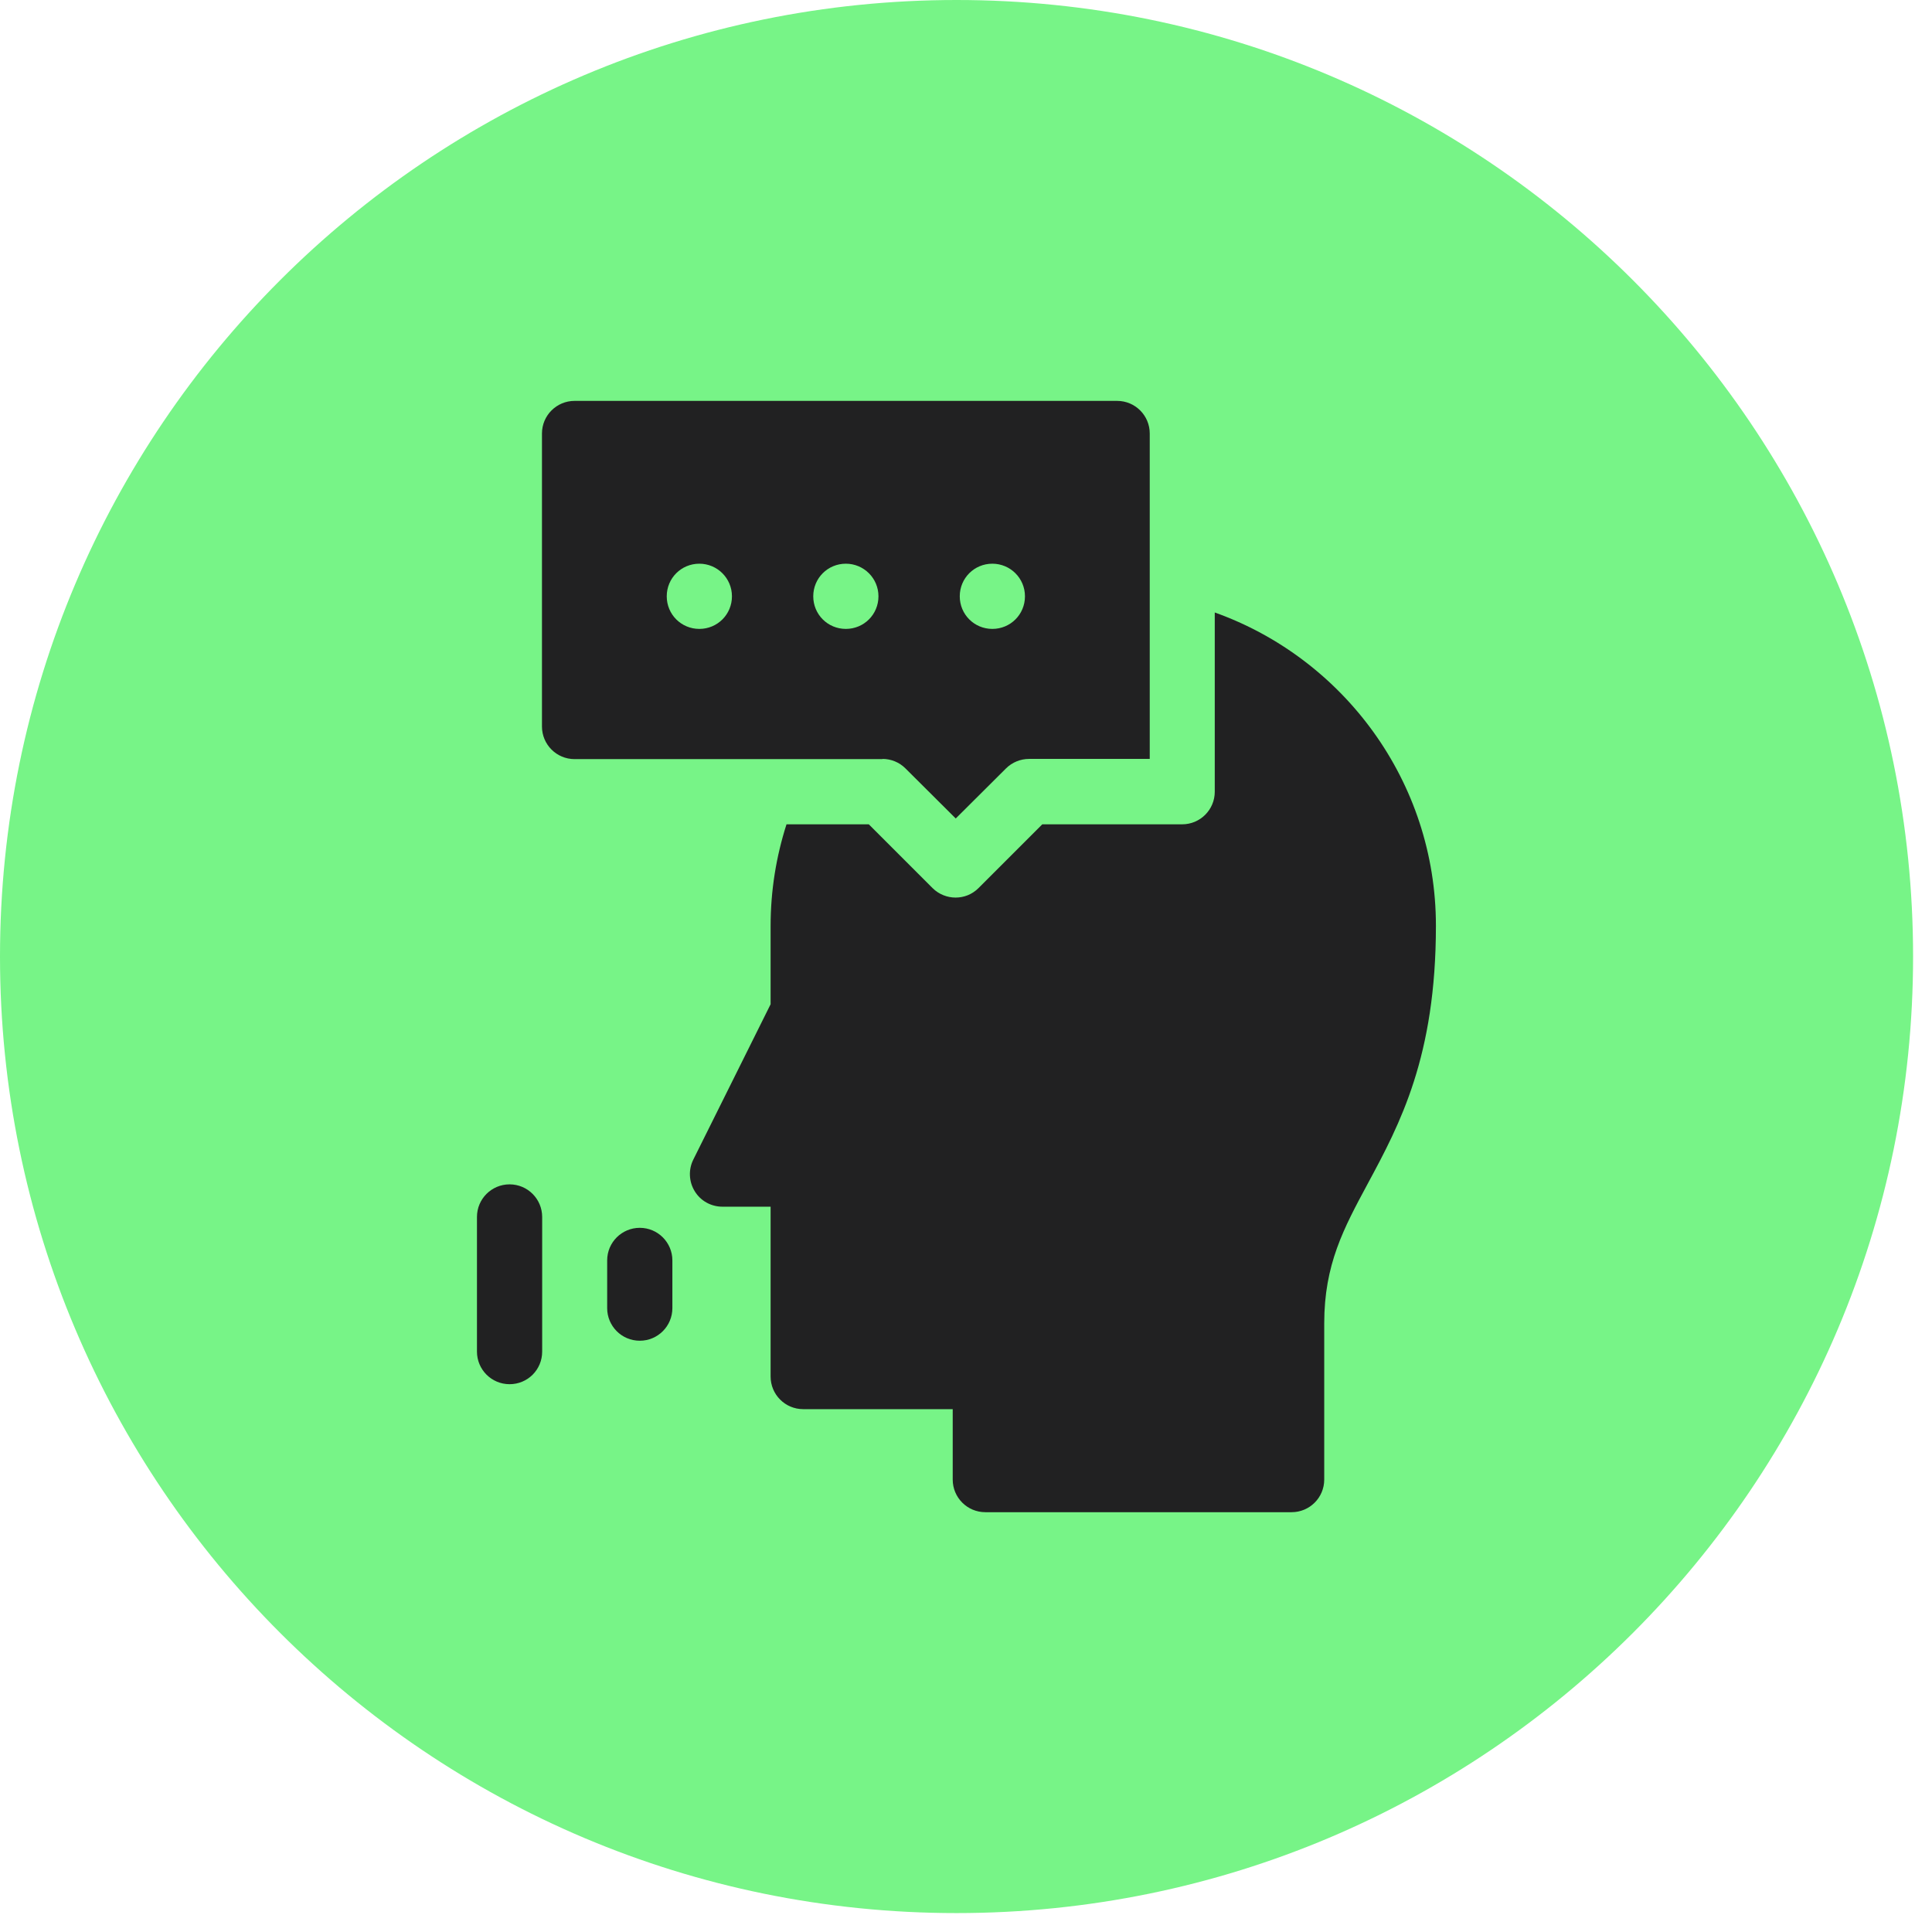 <?xml version="1.0" encoding="UTF-8"?> <svg xmlns="http://www.w3.org/2000/svg" width="96" height="96" viewBox="0 0 96 96" fill="none"> <g clip-path="url(#clip0_251_296)"> <path d="M47.53 0C21.28 0 0 21.28 0 47.53C0 73.78 21.28 95.06 47.53 95.06V0ZM47.53 95.06C73.78 95.06 95.06 73.78 95.06 47.53C95.06 21.28 73.78 0 47.53 0" fill="#77F487"></path> <path d="M25.32 58.85C24.43 58.85 23.7 59.57 23.7 60.47V67.16C23.7 68.05 24.42 68.78 25.32 68.78C26.22 68.78 26.94 68.06 26.94 67.16V60.47C26.94 59.58 26.22 58.85 25.32 58.85Z" fill="#212122"></path> <path d="M31.79 61.01C30.9 61.01 30.17 61.73 30.17 62.63V65C30.17 65.89 30.89 66.62 31.79 66.62C32.69 66.62 33.41 65.89 33.41 65V62.63C33.41 61.74 32.69 61.01 31.79 61.01" fill="#212122"></path> <path d="M60.361 30.43V39.34C60.361 40.23 59.641 40.96 58.74 40.96H51.791L48.62 44.13C48.3 44.45 47.891 44.6 47.48 44.6C47.071 44.6 46.651 44.44 46.34 44.13L43.17 40.96H39.081C38.571 42.55 38.291 44.25 38.291 46.01V49.9L34.45 57.62C34.2 58.12 34.23 58.72 34.52 59.19C34.81 59.67 35.331 59.96 35.901 59.96H38.291V68.4C38.291 69.29 39.011 70.02 39.91 70.02H47.34V73.52C47.34 74.41 48.06 75.14 48.961 75.14H64.18C65.07 75.14 65.8 74.42 65.8 73.52V65.76C65.8 62.83 66.76 61.05 67.971 58.8C69.561 55.85 71.35 52.5 71.35 46C71.35 38.83 66.751 32.71 60.35 30.43" fill="#212122"></path> <path d="M34.75 28.01C35.64 28.01 36.37 28.73 36.37 29.63C36.37 30.53 35.65 31.25 34.75 31.25C33.85 31.25 33.13 30.53 33.13 29.63C33.13 28.73 33.85 28.01 34.75 28.01ZM42.03 28.01C42.92 28.01 43.65 28.73 43.65 29.63C43.65 30.53 42.93 31.25 42.03 31.25C41.13 31.25 40.41 30.53 40.41 29.63C40.41 28.73 41.13 28.01 42.03 28.01ZM49.31 28.01C50.2 28.01 50.93 28.73 50.93 29.63C50.93 30.53 50.21 31.25 49.31 31.25C48.41 31.25 47.69 30.53 47.69 29.63C47.69 28.73 48.41 28.01 49.31 28.01ZM43.85 37.71C44.28 37.71 44.69 37.88 44.99 38.18L47.49 40.67L49.99 38.18C50.29 37.88 50.71 37.71 51.13 37.71H57.13V21.54C57.13 20.65 56.41 19.92 55.51 19.92H28.55C27.66 19.92 26.93 20.64 26.93 21.54V36.1C26.93 36.99 27.65 37.72 28.55 37.72H43.85V37.71Z" fill="#212122"></path> </g> <defs> <clipPath id="clip0_251_296"> <rect width="95.06" height="95.06" fill="white"></rect> </clipPath> </defs> </svg> 